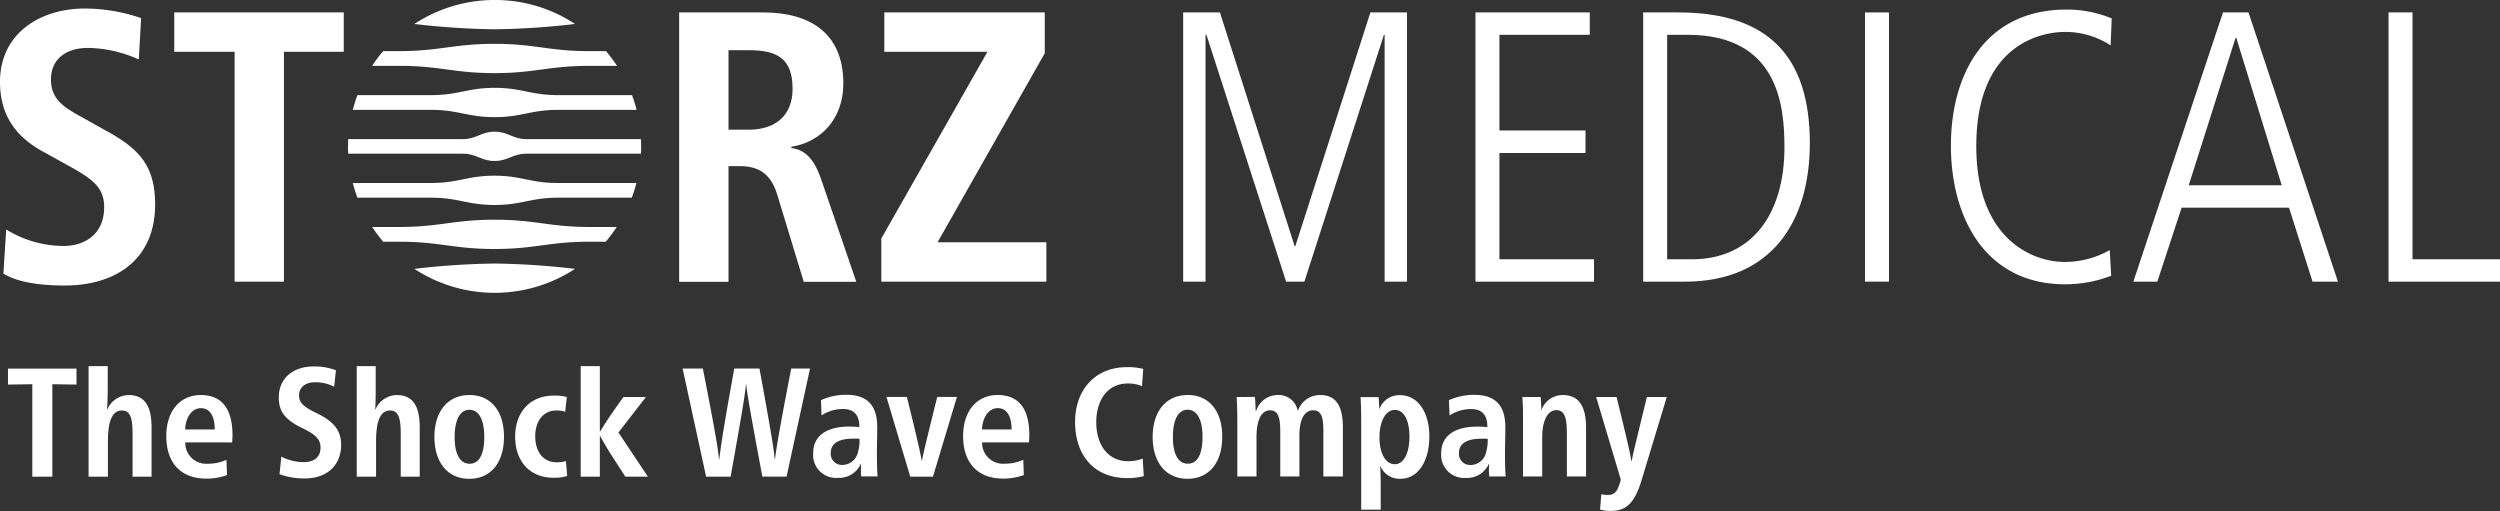 <svg xmlns="http://www.w3.org/2000/svg" xmlns:xlink="http://www.w3.org/1999/xlink" width="362.391" height="74.089" viewBox="0 0 362.391 74.089"><rect x="0" y="0" width="362.391" height="74.089" fill="#333333" stroke="none"/><defs><clipPath id="a"><rect width="362.391" height="74.089" fill="#fff"/></clipPath></defs><g clip-path="url(#a)"><path d="M5.2,40.828a15.915,15.915,0,0,0,8.284,2.392c3.138,0,5.917-1.724,5.917-5.634,0-2.8-1.621-4.039-5.068-5.943l-3.627-2.007C6.8,27.554,4.3,24.467,4.3,19.425,4.3,12.453,10.062,8.8,16.6,8.8a25.429,25.429,0,0,1,8.155,1.389l-.334,5.994a18.524,18.524,0,0,0-7.306-1.672c-3.6,0-5.428,1.9-5.428,4.579,0,2.907,1.955,4.039,4.142,5.274L20.018,26.7c4.6,2.573,6.766,5.042,6.766,10.522,0,7.923-5.66,11.731-13.094,11.731-3.91,0-6.946-.54-8.9-1.724Z" transform="translate(-4.3 -7.565)" fill="#fff"/></g><path d="M111.247,16.711H102.5V11h24.568v5.711H118.4V50.025h-7.152Z" transform="translate(-77.238 -9.199)" fill="#fff"/><g clip-path="url(#a)"><path d="M396.984,28c3.807,0,6.38-1.955,6.38-5.943,0-4.476-2.341-5.582-6.38-5.582h-2.907V28ZM386.9,11h12.194c6.946,0,11.628,3.138,11.628,10.29,0,5.094-3.19,8.489-7.538,9.184v.18c1.441.206,3.087.9,4.322,4.528L412.6,50.051h-7.615l-3.859-12.683c-.952-3.087-2.8-4.09-5.428-4.09h-1.621V50.051h-7.152V11Z" transform="translate(-288.475 -9.199)" fill="#fff"/></g><path d="M500.9,43.774l15.384-27.063H501.337V11h23.256v5.917l-15.538,27.4h15.77v5.711H500.9Z" transform="translate(-373.149 -9.199)" fill="#fff"/><path d="M671,11h5.325l10.83,33.88h.1L698.14,11h5.3V50.025H700.2V14.241h-.1L688.57,50.025h-2.65L674.37,14.241h-.129V50.025H671Z" transform="translate(-499.49 -9.199)" fill="#fff"/><path d="M835.7,11h16.567v3.241H839.173V28.107H851.65v3.267H839.173V46.784h13.712v3.241H835.7Z" transform="translate(-621.821 -9.199)" fill="#fff"/><g clip-path="url(#a)"><path d="M933.673,46.784h3.576c8.669,0,13.429-6.483,13.429-16.258,0-6.1-.952-16.284-14.046-16.284h-2.958ZM930.2,11h5.094c12.965,0,19.062,6.3,19.062,18.959,0,11.345-5.531,20.066-18.111,20.066H930.2Z" transform="translate(-692.01 -9.199)" fill="#fff"/></g><rect width="3.473" height="39.025" transform="translate(270.346 1.801)" fill="#fff"/><g clip-path="url(#a)"><path d="M1126.83,47.988a18.8,18.8,0,0,1-6.663,1.235c-11.576,0-16.567-9.673-16.567-20.117,0-10.084,4.759-19.706,16.773-19.706a16.723,16.723,0,0,1,6.534,1.286l-.154,3.91a11.9,11.9,0,0,0-6.663-1.955c-2.753,0-12.811,1.286-12.811,16.567,0,13.583,8.284,16.773,12.76,16.773a13.2,13.2,0,0,0,6.586-1.724Z" transform="translate(-820.803 -8.011)" fill="#fff"/></g><path d="M1214.426,36.056h13.48l-6.586-21.378h-.1ZM1219.391,11h3.7l12.965,39.025h-3.679L1228.961,39.3H1213.4l-3.525,10.727H1206.4Z" transform="translate(-897.157 -9.199)" fill="#fff"/><path d="M1350.2,11V50.025h16.156V46.784h-12.683V11Z" transform="translate(-1003.964 -9.199)" fill="#fff"/><g clip-path="url(#a)"><path d="M249.428,4A21.171,21.171,0,0,0,237.8,7.473a109.421,109.421,0,0,0,11.654.772,109.366,109.366,0,0,0,11.628-.772A20.985,20.985,0,0,0,249.428,4Z" transform="translate(-177.732 -4)" fill="#fff"/></g><g clip-path="url(#a)"><path d="M237.8,153.272a21.245,21.245,0,0,0,23.281,0,109.861,109.861,0,0,0-11.628-.772,109.914,109.914,0,0,0-11.654.772" transform="translate(-177.732 -114.298)" fill="#fff"/></g><g clip-path="url(#a)"><path d="M231.75,28.7c-5.891,0-8,1.055-13.814,1.055h-2.341A19.2,19.2,0,0,0,214,31.89h3.936c5.891,0,7.9,1.055,13.789,1.055s7.9-1.055,13.789-1.055H249.5a25.58,25.58,0,0,0-1.6-2.135h-2.341c-5.865.026-7.9-1.055-13.814-1.055" transform="translate(-160.054 -22.346)" fill="#fff"/></g><g clip-path="url(#a)"><path d="M231.75,127.8c-5.891,0-8,1.055-13.814,1.055H214a25.576,25.576,0,0,0,1.595,2.135h2.341c5.891,0,7.9,1.055,13.789,1.055s7.9-1.055,13.789-1.055h2.341a19.21,19.21,0,0,0,1.595-2.135h-3.936c-5.814,0-7.846-1.055-13.763-1.055" transform="translate(-160.054 -95.952)" fill="#fff"/></g><g clip-path="url(#a)"><path d="M223.654,53.5c-3.936,0-5.2,1.055-9.184,1.055h-10.7a20.528,20.528,0,0,0-.669,2.135h11.371c3.91,0,5.274,1.055,9.184,1.055,3.936,0,5.222-1.055,9.184-1.055h11.4a20.532,20.532,0,0,0-.669-2.135h-10.7c-4.013,0-5.274-1.055-9.21-1.055" transform="translate(-151.958 -40.766)" fill="#fff"/></g><g clip-path="url(#a)"><path d="M223.654,103c-3.936,0-5.2,1.055-9.184,1.055H203.1a20.528,20.528,0,0,0,.669,2.135h10.7c3.91,0,5.274,1.055,9.184,1.055,3.936,0,5.222-1.055,9.184-1.055h10.7a18.756,18.756,0,0,0,.669-2.135H232.838c-3.987.026-5.248-1.055-9.184-1.055" transform="translate(-151.958 -77.532)" fill="#fff"/></g><g clip-path="url(#a)"><path d="M221.649,78.2c-1.955,0-2.624,1.08-4.6,1.08H200.426c0,.334-.026.695-.026,1.055s0,.695.026,1.055h16.618c1.981,0,2.65,1.055,4.6,1.055s2.624-1.055,4.6-1.055h16.618c.026-.36.026-.72.026-1.055,0-.36,0-.72-.026-1.055H226.254c-1.981,0-2.624-1.08-4.6-1.08" transform="translate(-149.953 -59.112)" fill="#fff"/></g><g clip-path="url(#a)"><path d="M241.973,214.776h-2.958l3.576,11.988c-.463,1.8-.952,2.212-1.878,2.212a4.46,4.46,0,0,1-.952-.1l-.18,2.212a5.648,5.648,0,0,0,1.492.206c2.238,0,3.473-1.029,4.5-4.373l3.679-12.142h-2.881c-1.775,7.255-2.058,8.489-2.212,9.287h-.051c-.1-.8-.334-1.981-2.135-9.287m-10.907,1.981c0-.592-.051-1.492-.1-1.981h-2.65c.1,1.209.1,2.367.1,3.473V226.3h2.778V220.59c0-2.187.695-3.91,2.058-3.91,1.312,0,1.518,1.415,1.518,3.447V226.3h2.778v-7.074c0-3.036-.978-4.733-3.4-4.733a3.255,3.255,0,0,0-3.087,2.264h0Zm-7.769,4.09a6.631,6.631,0,0,1-.309,2.212,2.312,2.312,0,0,1-2.187,1.569,1.607,1.607,0,0,1-1.672-1.724c0-1.389,1.132-2.084,3.267-2.084a4.774,4.774,0,0,1,.9.026m-5.531-3.4a5.775,5.775,0,0,1,3.113-.926c1.595,0,2.367.875,2.367,2.547v.077c-.463-.051-1.055-.077-1.441-.077-3.319,0-5.248,1.338-5.248,3.859a3.316,3.316,0,0,0,3.55,3.576,3.445,3.445,0,0,0,3.344-2.007h.051c-.026.309-.026.643-.026.9a7.737,7.737,0,0,0,.051.9H225.9c-.077-.875-.1-2.212-.1-3.576,0-.669.051-2.418.051-3.55,0-2.855-1.158-4.708-4.5-4.708a8.9,8.9,0,0,0-3.679.772Zm-7.923-.8c1.389,0,2.109,1.646,2.109,3.91,0,2.212-.772,3.962-2.109,3.962-1.441,0-2.238-1.724-2.238-3.884,0-2.212.823-3.987,2.238-3.987m-2.264-.154c-.026-.515-.051-1.183-.1-1.7h-2.624c.077.823.1,2.315.1,3.37v12.94h2.83v-3.55c0-.849-.026-2.109-.077-2.727h.051a3,3,0,0,0,2.907,1.8c2.6,0,4.168-2.65,4.168-6.123,0-3.524-1.646-5.994-4.27-5.994a3.041,3.041,0,0,0-2.958,2.007h-.026Zm-17.93.257c0-.592-.051-1.492-.1-1.981H186.9c.077,1.209.1,2.367.1,3.473V226.3h2.778V220.59c0-2.367.669-3.885,1.955-3.885,1.235,0,1.492,1.132,1.492,3.164V226.3H196v-5.994c0-2.212.695-3.6,1.981-3.6s1.492,1.132,1.492,3.164V226.3h2.83v-7.074c0-3.087-.952-4.733-3.267-4.733a3.374,3.374,0,0,0-3.267,2.341,2.8,2.8,0,0,0-2.933-2.341,3.259,3.259,0,0,0-3.087,2.264h-.1Zm-9.853-.129c1.441,0,2.161,1.569,2.161,3.962s-.695,3.859-2.109,3.859c-1.492,0-2.187-1.518-2.187-3.859,0-2.418.72-3.962,2.135-3.962m.026-2.135c-3.216,0-5.094,2.444-5.094,6.071,0,3.6,1.852,6.071,5.042,6.071,3.216,0,5.042-2.444,5.042-6.071.026-3.6-1.8-6.071-4.991-6.071m-6.457-3.782a8.792,8.792,0,0,0-2.367-.257c-4.656,0-7.512,3.344-7.512,7.949,0,4.888,2.83,8.129,7.512,8.129a9.364,9.364,0,0,0,2.444-.283l-.154-2.547a5.686,5.686,0,0,1-2.135.386c-2.83,0-4.6-2.29-4.6-5.66,0-3.036,1.518-5.608,4.6-5.608a5.1,5.1,0,0,1,2.032.386Zm-23.384,8.772c.1-1.878,1.055-3.087,2.29-3.087,1.312,0,2.007,1.158,2.007,3.087Zm6.817,1.878c.026-.257.051-.772.051-1.055,0-3.782-1.492-5.814-4.579-5.814-3.061,0-5.016,2.341-5.016,5.968,0,3.782,2.032,6.148,5.814,6.148a8.715,8.715,0,0,0,2.984-.514l-.077-2.212a6.325,6.325,0,0,1-2.675.566,3.029,3.029,0,0,1-3.293-3.087Zm-17.7-6.586H136.14l3.447,11.551h3.293l3.473-11.551H143.5c-1.7,6.817-2.058,8.386-2.212,9.21h-.051c-.129-.8-.437-2.367-2.135-9.21m-6.869,6.071a6.028,6.028,0,0,1-.309,2.212,2.312,2.312,0,0,1-2.187,1.569,1.607,1.607,0,0,1-1.672-1.724c0-1.389,1.132-2.084,3.241-2.084a4.784,4.784,0,0,1,.926.026m-5.505-3.4a5.775,5.775,0,0,1,3.113-.926c1.595,0,2.367.875,2.367,2.547v.077c-.463-.051-1.055-.077-1.441-.077-3.319,0-5.248,1.338-5.248,3.859a3.316,3.316,0,0,0,3.55,3.576,3.445,3.445,0,0,0,3.344-2.007h.051c-.026.309-.026.643-.026.9a7.74,7.74,0,0,0,.051.9h2.367c-.077-.875-.1-2.212-.1-3.576,0-.669.051-2.418.051-3.55,0-2.855-1.158-4.708-4.476-4.708a8.9,8.9,0,0,0-3.679.772Zm-8.566,8.875h3.5l3.4-15.667h-2.727c-1.9,9.776-2.212,11.962-2.341,13.12h-.051c-.1-1.132-.412-3.344-2.212-13.12h-3.653c-1.775,9.776-2.032,11.962-2.161,13.12h-.051c-.1-1.132-.412-3.319-2.341-13.12h-2.933L110,226.327h3.55c1.9-10.573,2.135-12.322,2.212-13.351h.051c.1,1.029.36,2.778,2.341,13.351m-19.86,0h3.267l-4.27-6.406,3.987-5.145H98.015l-1.261,1.775c-.746,1.055-1.466,2.135-2.109,3.216h-.051V210.3H91.815v16.027h2.778v-5.891h.051c.437.823,1.055,1.852,1.518,2.6Zm-8.489-11.551a7.049,7.049,0,0,0-1.852-.206c-3.524,0-5.634,2.444-5.634,5.968,0,3.576,2.135,5.943,5.557,5.943a6.494,6.494,0,0,0,1.981-.257l-.18-2.161a4.611,4.611,0,0,1-1.312.18c-2.032,0-3.138-1.569-3.138-3.782,0-2.135,1.132-3.73,3.036-3.73a4.259,4.259,0,0,1,1.312.18Zm-14.123,1.852c1.441,0,2.161,1.569,2.161,3.962s-.695,3.859-2.109,3.859c-1.492,0-2.187-1.518-2.187-3.859,0-2.418.746-3.962,2.135-3.962m.026-2.135c-3.216,0-5.094,2.444-5.094,6.071,0,3.6,1.852,6.071,5.042,6.071,3.216,0,5.042-2.444,5.042-6.071.026-3.6-1.8-6.071-4.991-6.071M62.154,210.3h-2.8v16.027h2.8v-5.042c0-2.6.437-4.553,2.032-4.553,1.312,0,1.544,1.338,1.544,3.421v6.174h2.753v-7.1c0-3.087-.952-4.733-3.344-4.733a3.431,3.431,0,0,0-3.061,2.058h-.051c.051-.617.077-2.032.077-2.958V210.3Zm-5.814.592a8.984,8.984,0,0,0-3.267-.54c-2.958,0-5.016,1.724-5.016,4.476,0,2.084.9,3.241,3.447,4.476,2.007.978,2.6,1.672,2.6,2.83,0,1.338-.926,2.084-2.418,2.084a7.255,7.255,0,0,1-3.267-.8l-.257,2.547a10.311,10.311,0,0,0,3.679.617c3.19,0,5.248-1.9,5.248-4.862,0-2.212-1.183-3.473-3.653-4.656-2.058-.978-2.444-1.621-2.444-2.547,0-1.132.926-1.878,2.29-1.878a6.1,6.1,0,0,1,2.8.643Zm-21.866,8.592c.1-1.878,1.055-3.087,2.29-3.087,1.312,0,2.007,1.158,2.007,3.087Zm6.817,1.878c.026-.257.051-.772.051-1.055,0-3.782-1.518-5.814-4.579-5.814s-5.016,2.341-5.016,5.968c0,3.782,2.032,6.148,5.814,6.148a8.715,8.715,0,0,0,2.984-.514l-.077-2.212a6.325,6.325,0,0,1-2.675.566,3.029,3.029,0,0,1-3.293-3.087ZM23.283,210.3h-2.8v16.027h2.8v-5.042c0-2.6.437-4.553,2.032-4.553,1.312,0,1.544,1.338,1.544,3.421v6.174h2.753v-7.1c0-3.087-.952-4.733-3.344-4.733a3.431,3.431,0,0,0-3.061,2.058h-.051c.051-.617.1-2.032.1-2.958V210.3ZM8.8,210.66v2.315l3.524-.051v13.4h2.907v-13.4l3.5.051V210.66Z" transform="translate(-7.642 -157.229)" fill="#fff"/></g></svg>